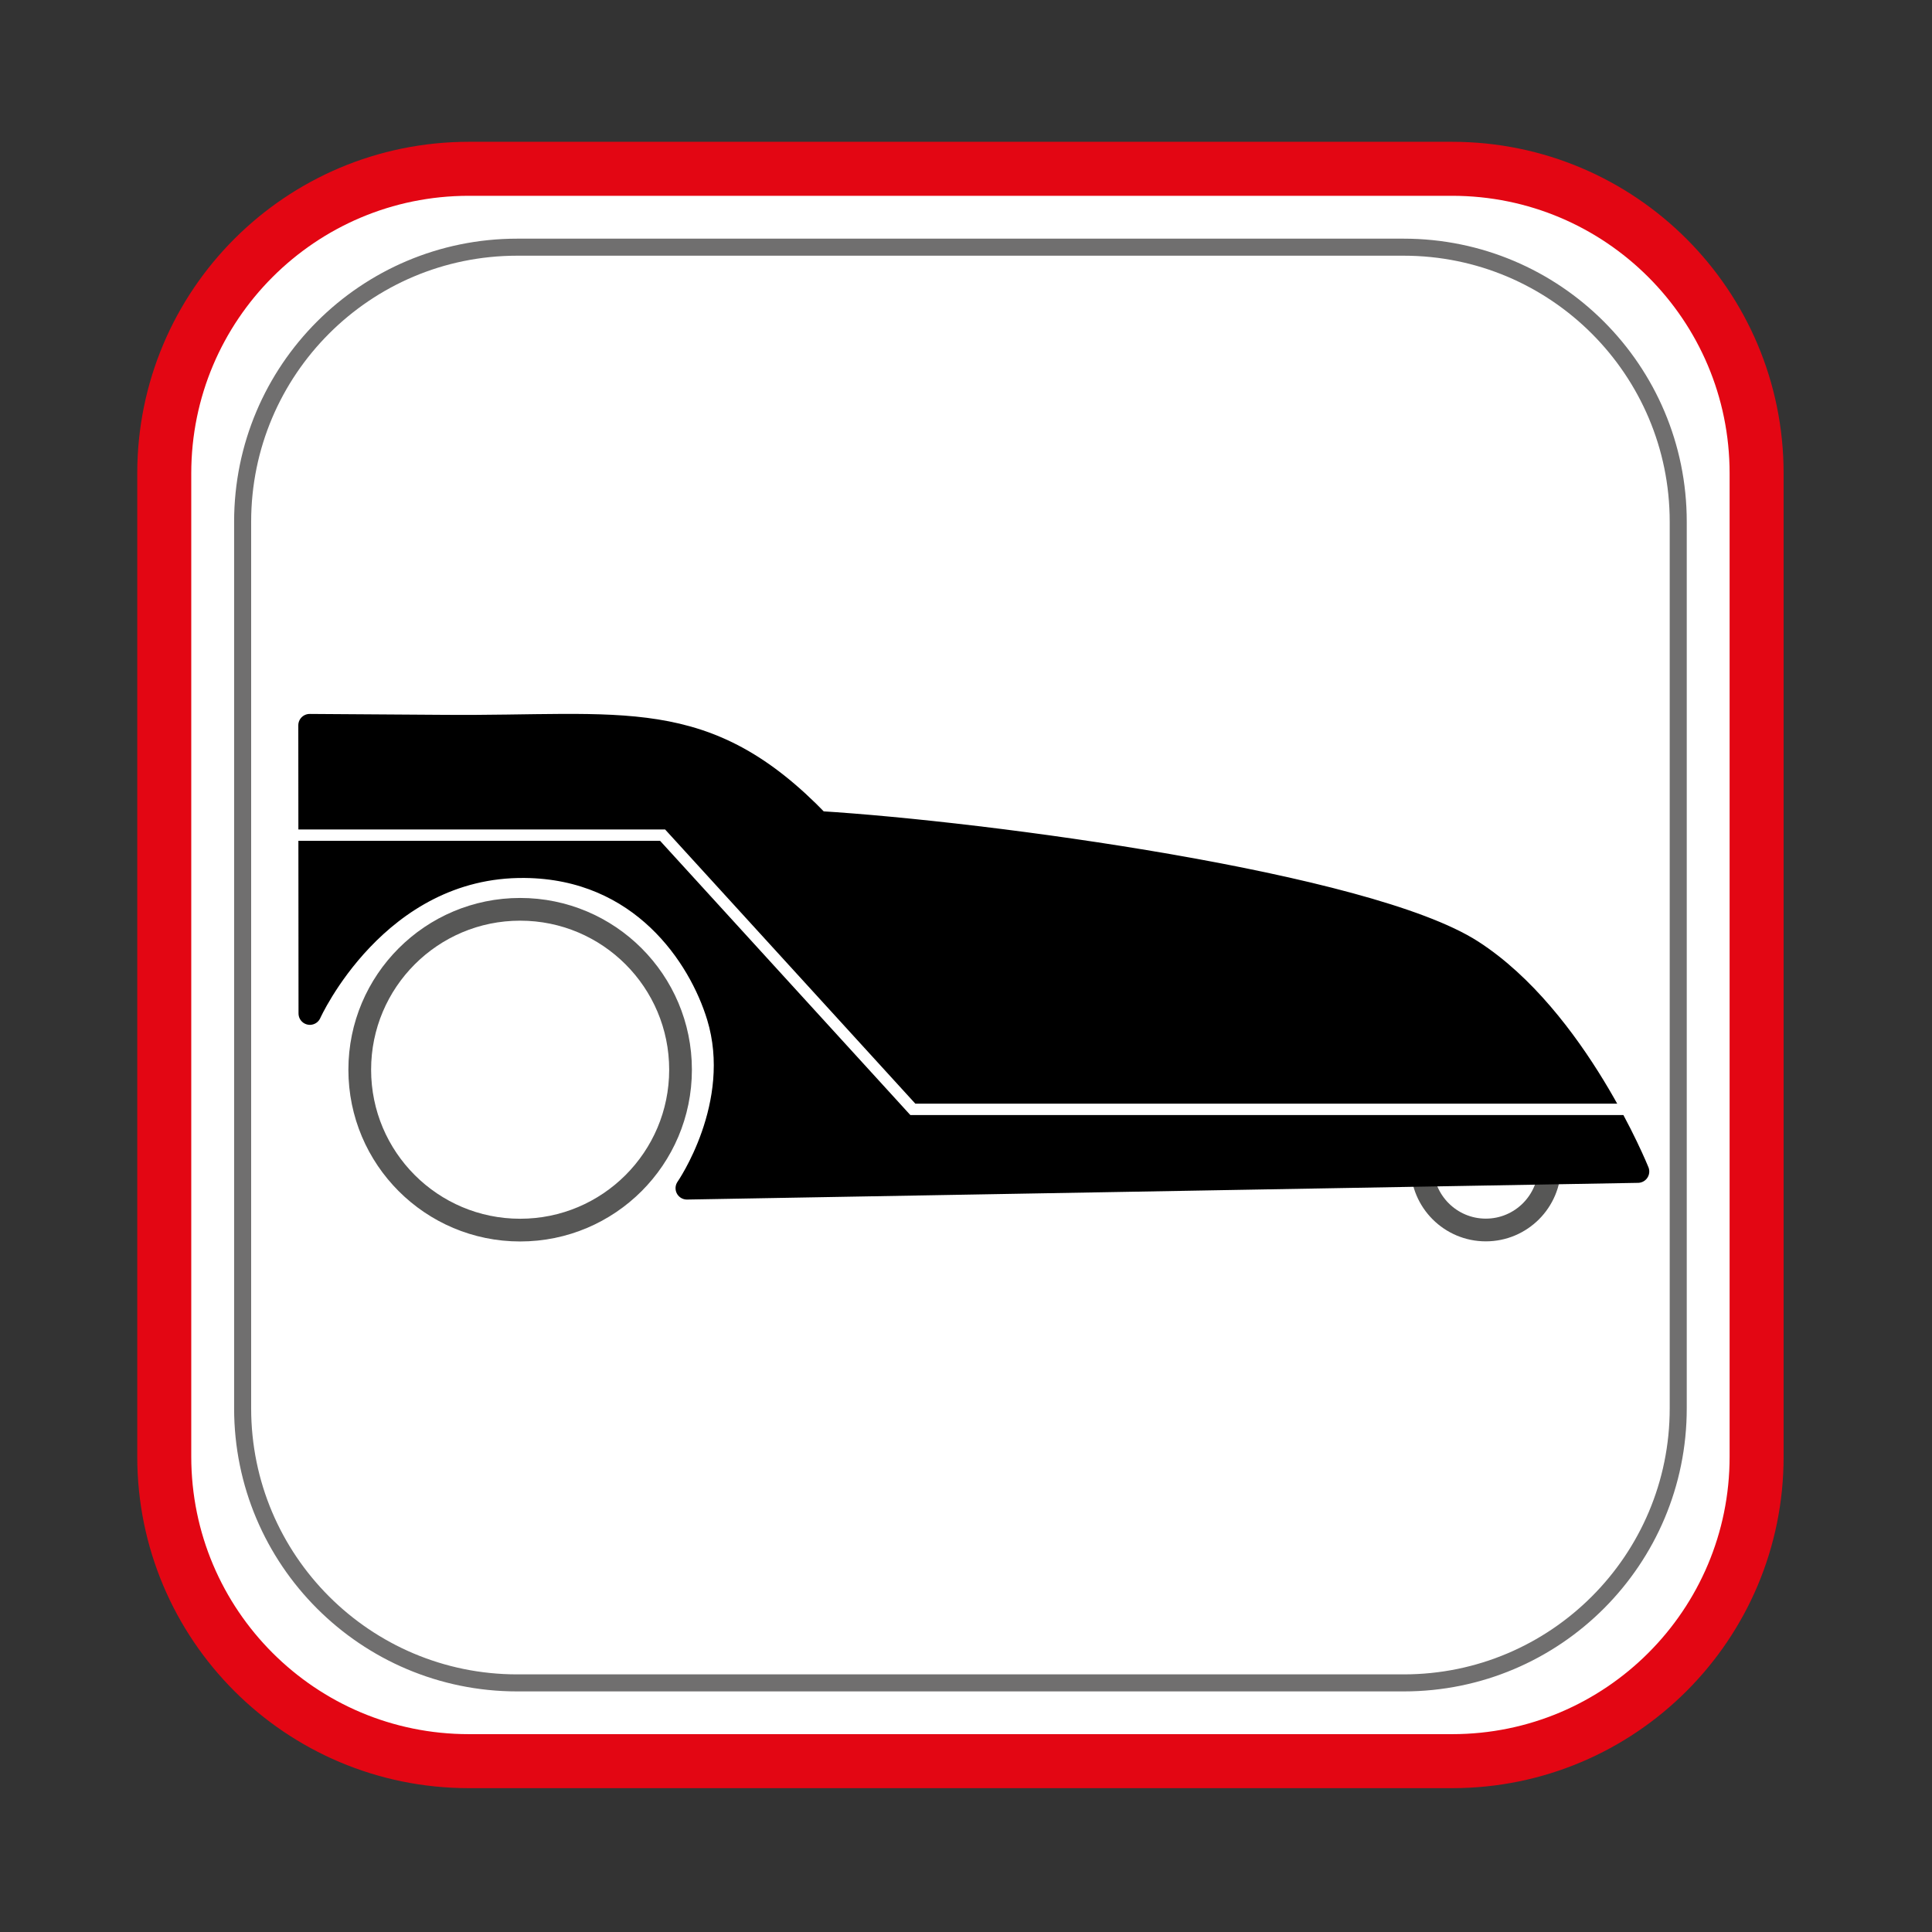 <?xml version="1.0" encoding="utf-8"?>
<!-- Generator: Adobe Illustrator 24.2.1, SVG Export Plug-In . SVG Version: 6.00 Build 0)  -->
<svg version="1.1" id="Ebene_1" xmlns="http://www.w3.org/2000/svg" xmlns:xlink="http://www.w3.org/1999/xlink" x="0px" y="0px"
	 viewBox="0 0 170.08 170.08" style="enable-background:new 0 0 170.08 170.08;" xml:space="preserve">
<rect x="0" y="0" width="170.08" height="170.08" fill="#333333" stroke="none"/>
<style type="text/css">
	.st0{fill:#FFFFFF;stroke:#E30613;stroke-width:4.754;stroke-miterlimit:10;}
	.st1{fill:none;stroke:#706F6F;stroke-width:1.5;stroke-miterlimit:10;}
	.st2{fill:#FFFFFF;stroke:#575756;stroke-width:2;stroke-linecap:round;stroke-miterlimit:10;}
	.st3{stroke:#000000;stroke-width:2;stroke-linecap:round;stroke-linejoin:round;stroke-miterlimit:10;}
	.st4{fill:none;stroke:#FFFFFF;stroke-linecap:round;stroke-miterlimit:10;}
</style>
<path class="st0" d="M127.84,155.04H41.27c-14.81,0-26.81-12-26.81-26.81V41.67c0-14.81,12-26.81,26.81-26.81h86.56
	c14.81,0,26.81,12,26.81,26.81v86.56C154.65,143.04,142.64,155.04,127.84,155.04z"/>
<path class="st1" d="M123.58,148.15H45.53c-13.35,0-24.17-10.82-24.17-24.17V45.93c0-13.35,10.82-24.17,24.17-24.17h78.04
	c13.35,0,24.17,10.82,24.17,24.17v78.04C147.75,137.32,136.93,148.15,123.58,148.15z"/>
<circle class="st2" cx="130.8" cy="102.66" r="5.62"/>
<path class="st3" d="M27.28,89.22c0,0,5.86-13.06,18.91-12.93c10.29,0.1,15.41,7.92,17.02,13.19c2.37,7.78-2.74,15.12-2.74,15.12
	l83.72-1.47c0,0-5.44-13.51-14.61-19.41c-9.18-5.9-42.76-10.42-57.51-11.32c-10-10.39-17.19-8.34-32.96-8.47
	c-3.74-0.03-11.85-0.08-11.85-0.08L27.28,89.22z"/>
<circle class="st2" cx="45.79" cy="94.17" r="14.12"/>
<polyline class="st4" points="25.75,73.52 58.33,73.52 80.36,97.66 142.89,97.66 "/>
</svg>
